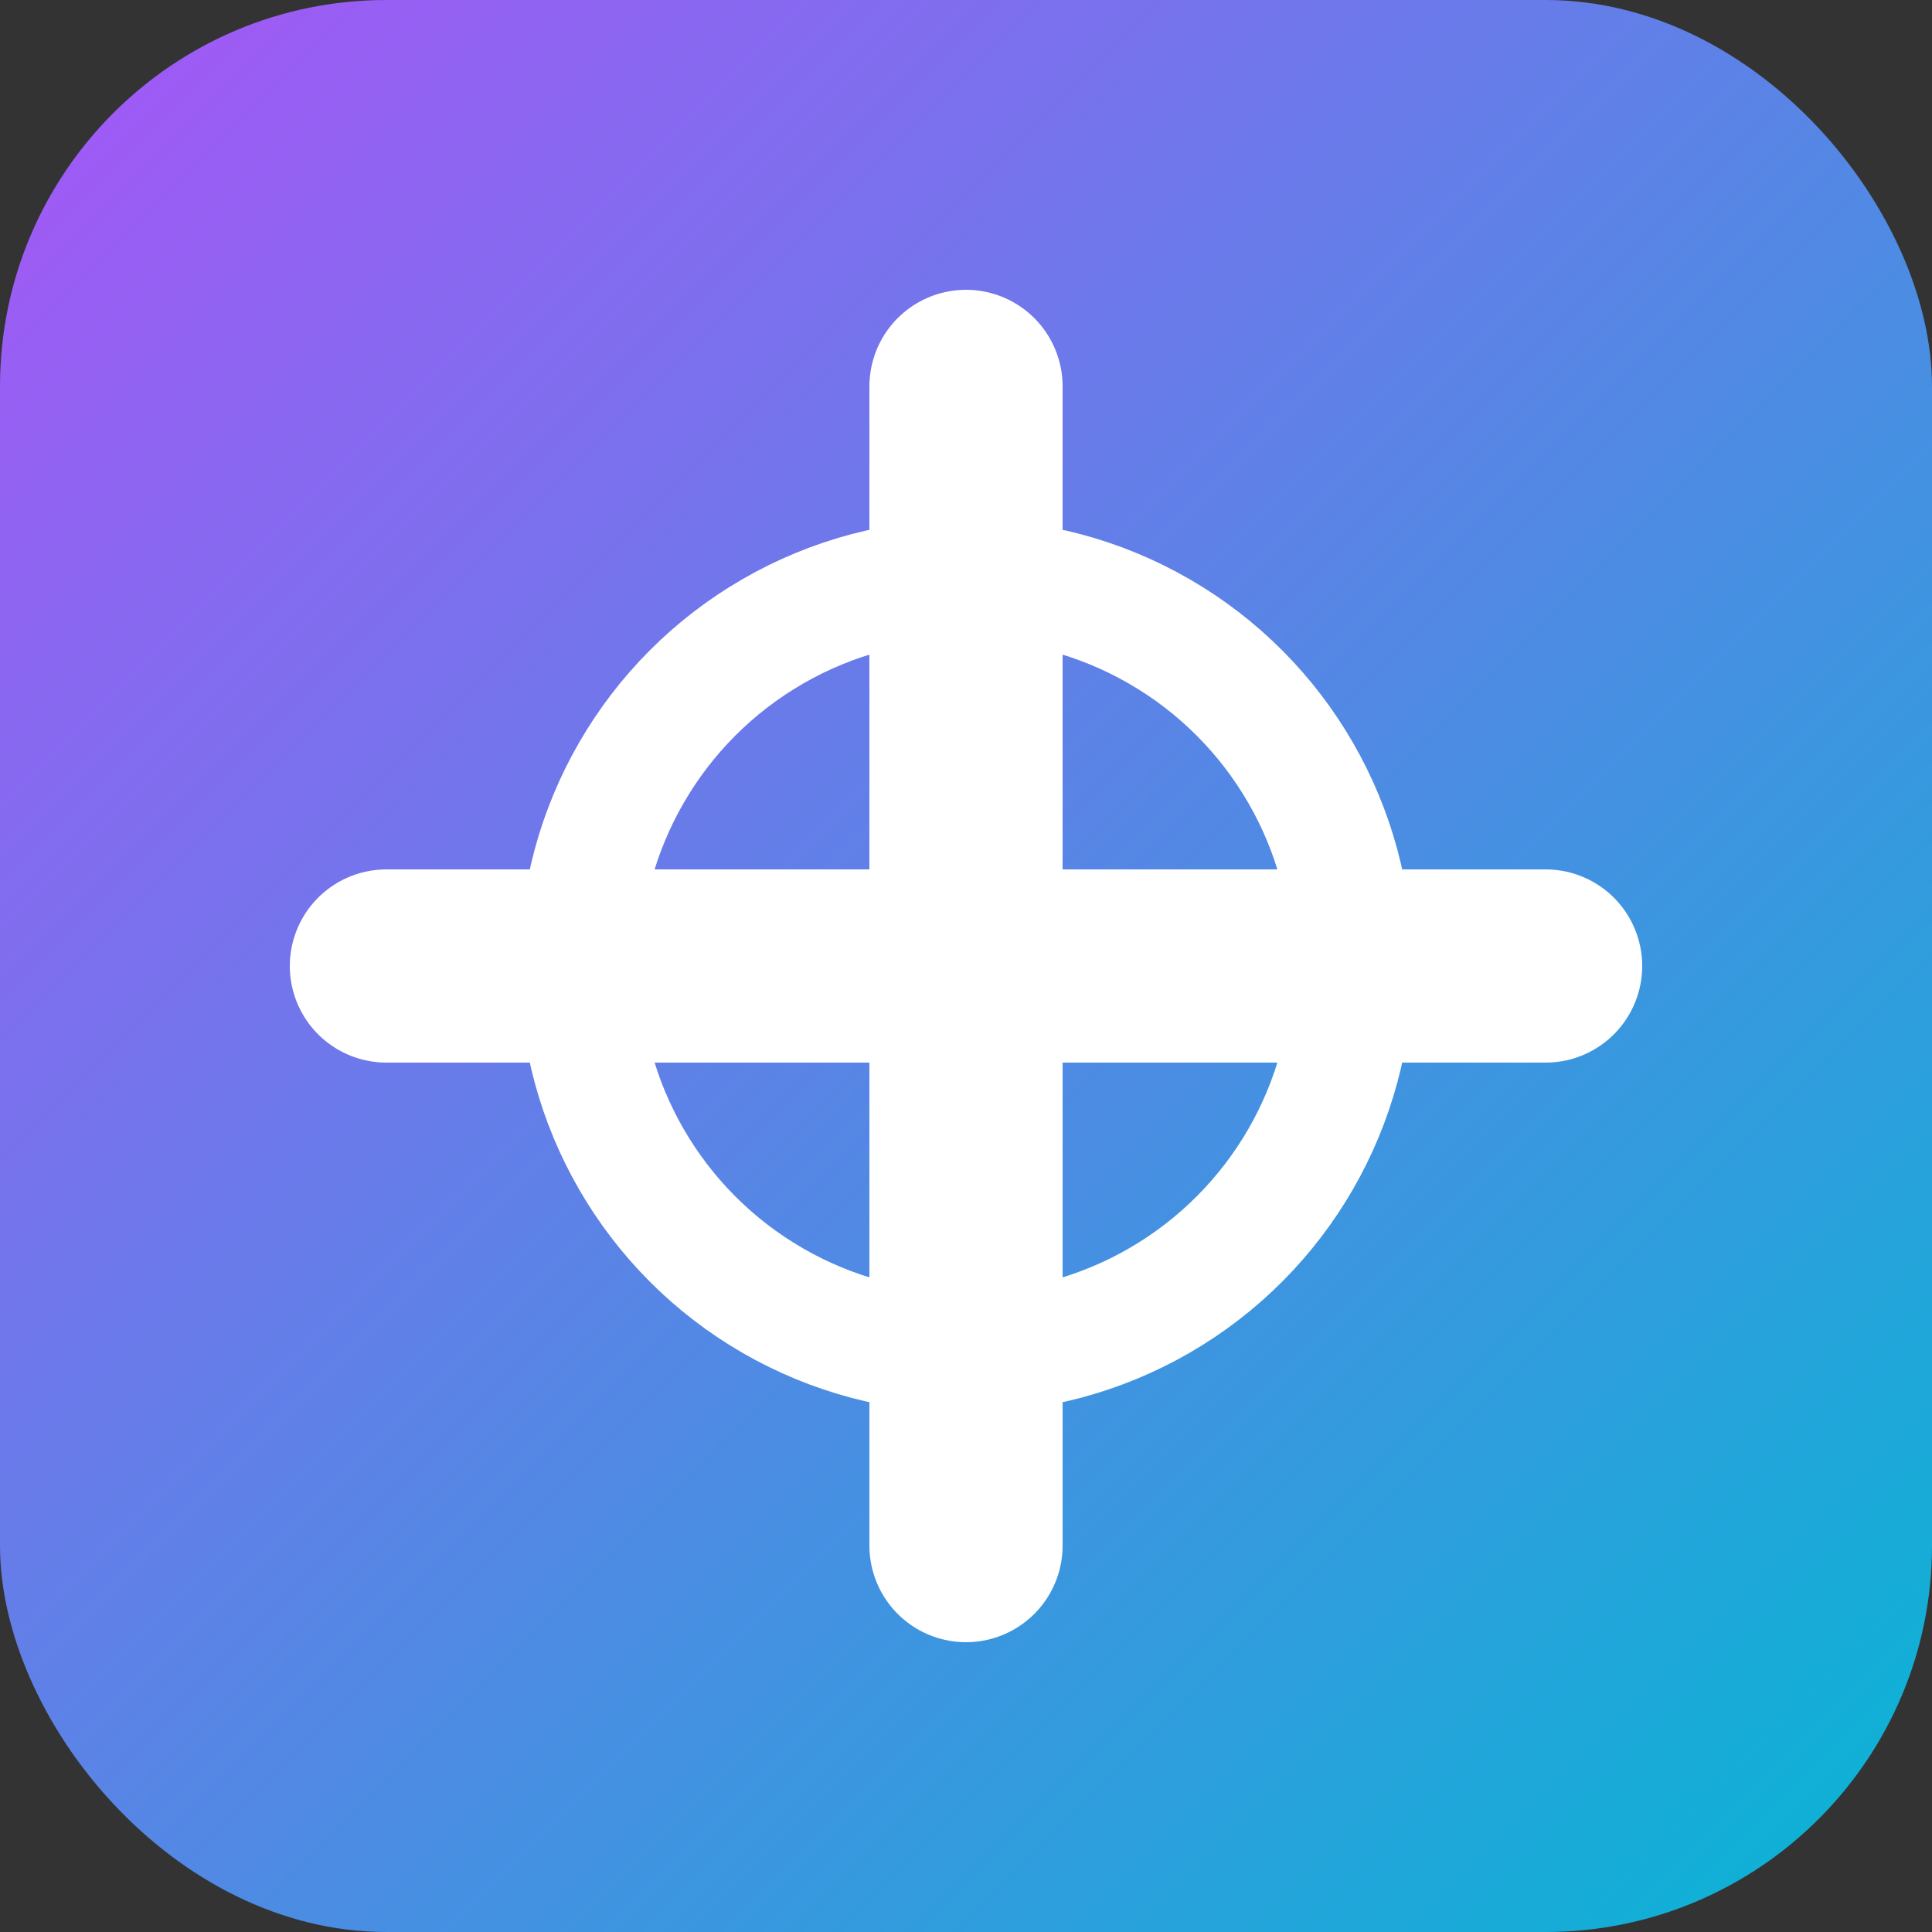 <svg width="40" height="40" viewBox="0 0 40 40" fill="none" xmlns="http://www.w3.org/2000/svg">
  <rect x="0" y="0" width="40" height="40" fill="#333333" stroke="none"/>
  <defs>
    <linearGradient id="purpleCyanGradient" x1="0%" y1="0%" x2="100%" y2="100%">
      <stop offset="0%" style="stop-color:#a855f7;stop-opacity:1" />
      <stop offset="100%" style="stop-color:#06b6d4;stop-opacity:1" />
    </linearGradient>
  </defs>
  <rect width="40" height="40" rx="8" fill="url(#purpleCyanGradient)"/>
  <!-- Health/Medical Cross Symbol -->
  <path d="M20 8 L20 32 M8 20 L32 20" stroke="white" stroke-width="4" stroke-linecap="round"/>
  <circle cx="20" cy="20" r="8" fill="none" stroke="white" stroke-width="2.5"/>
</svg>
